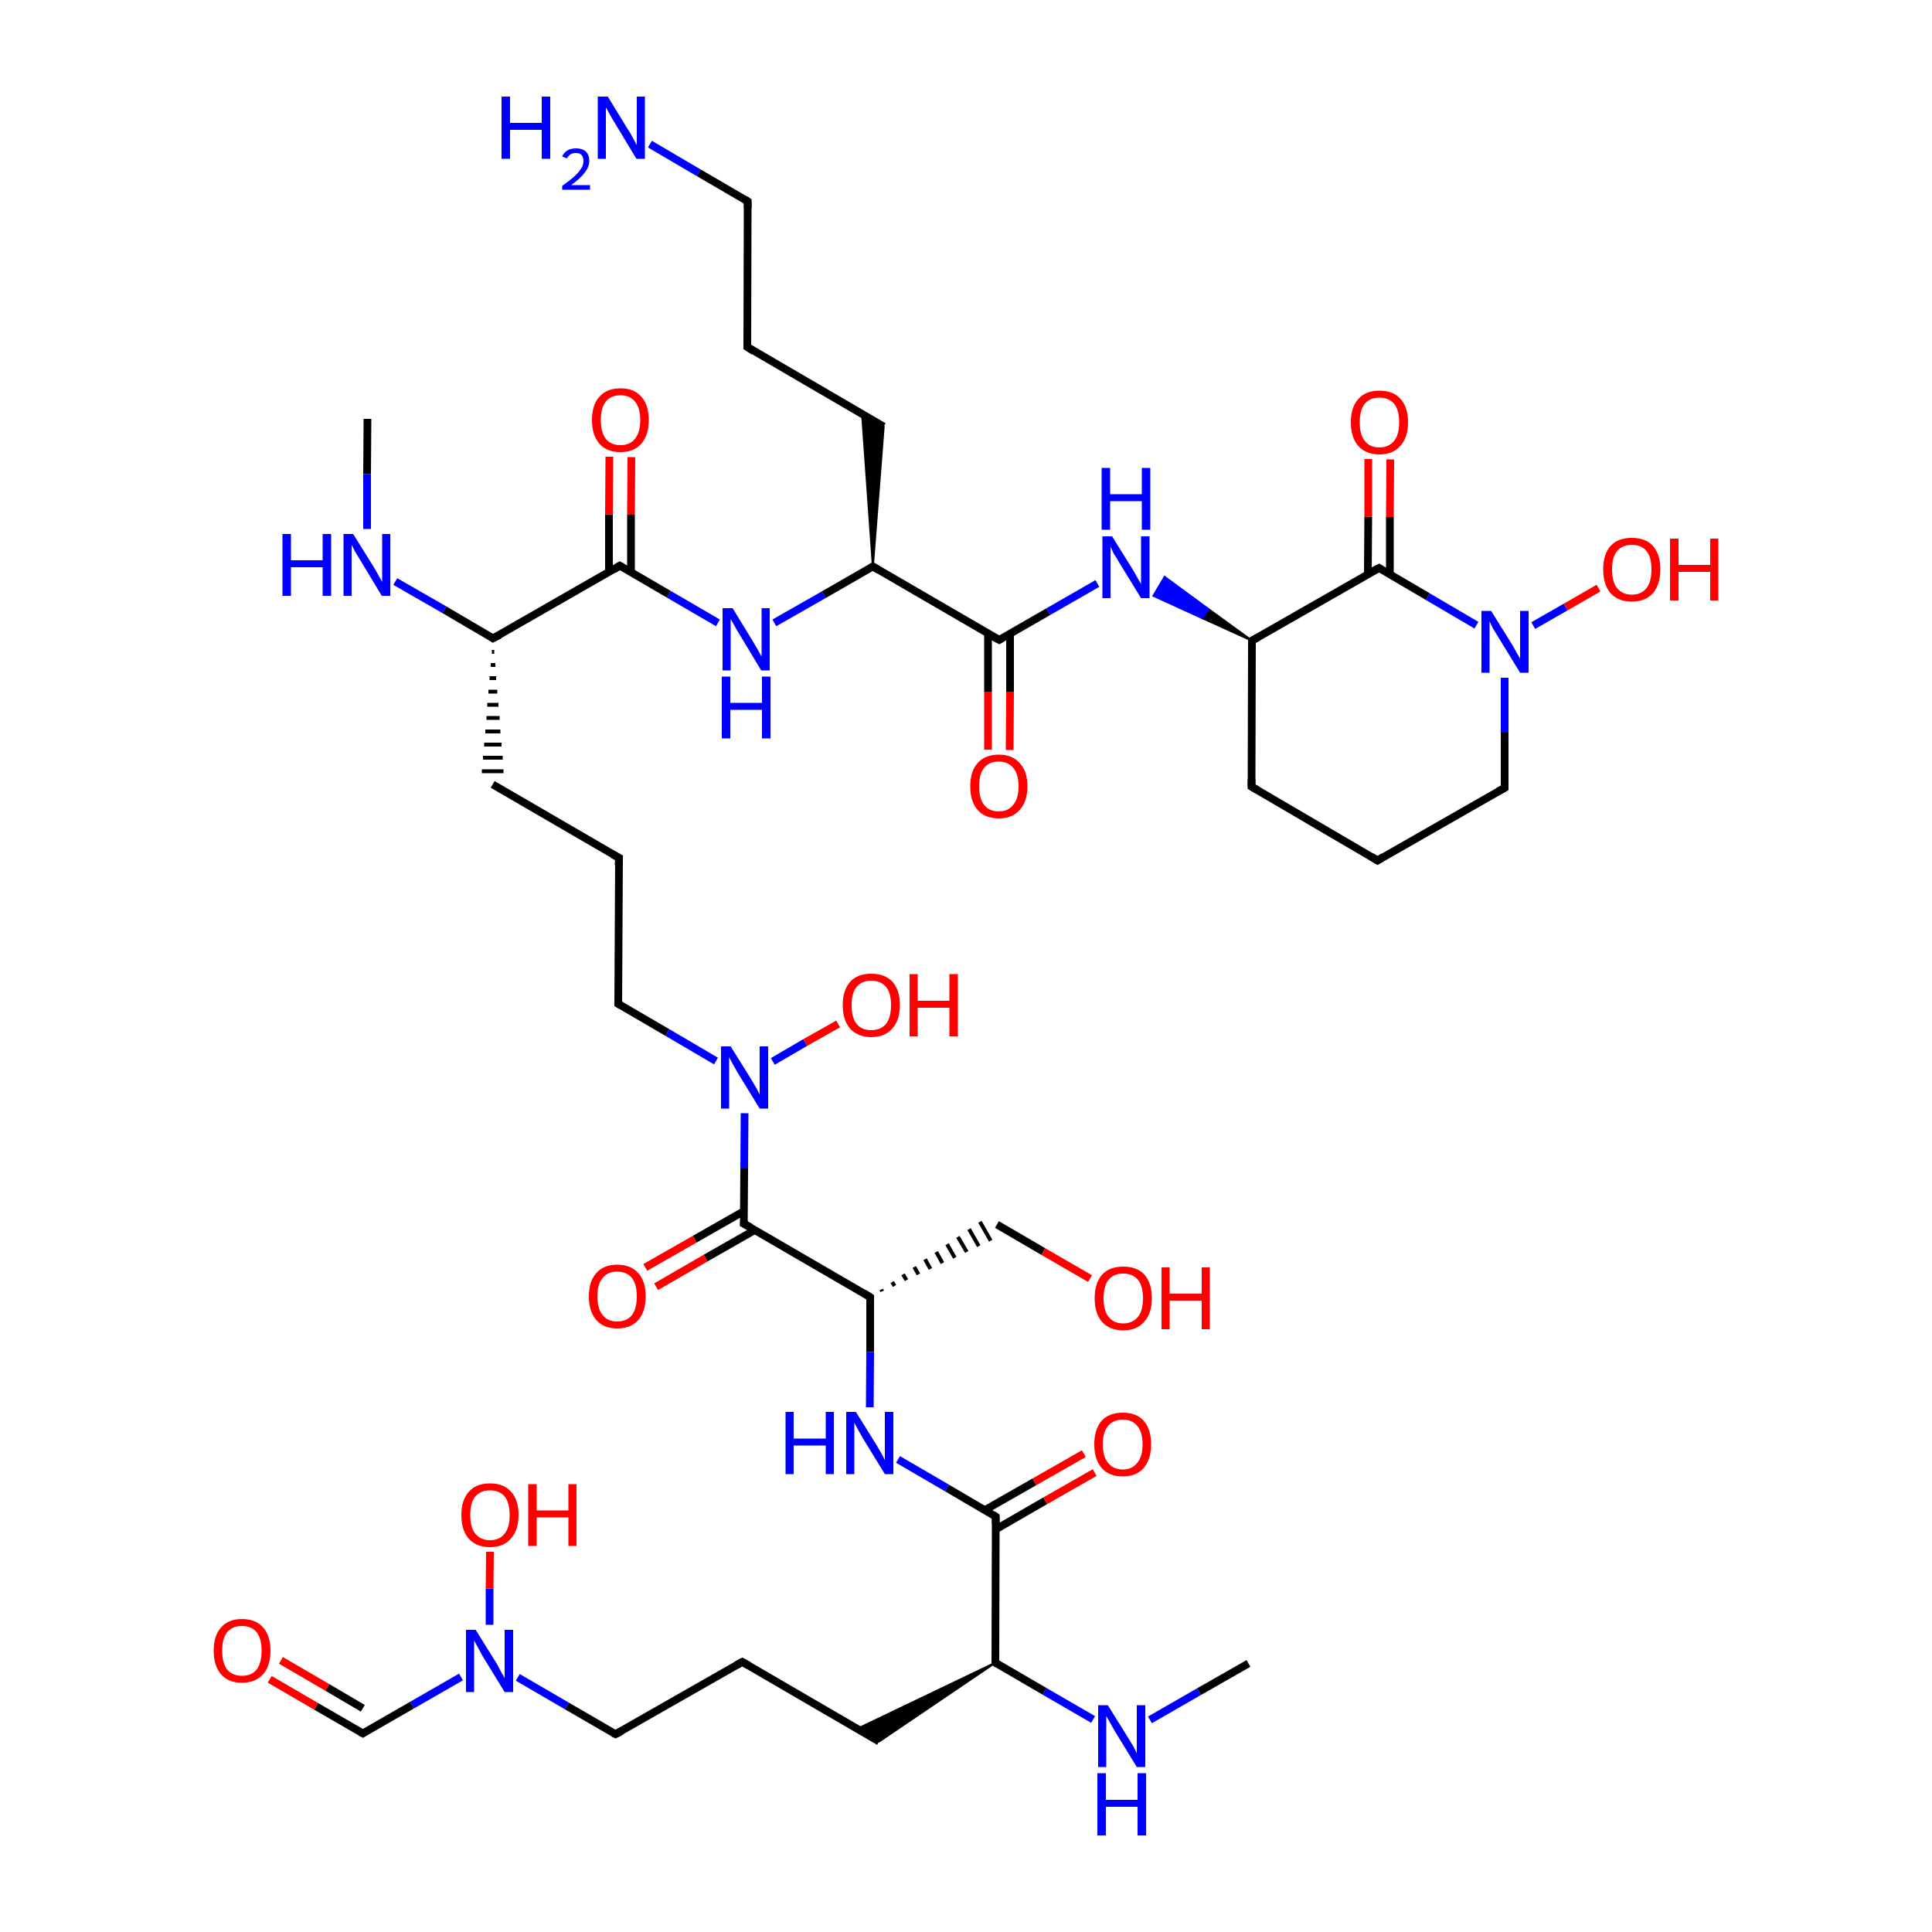 
<svg version='1.1' baseProfile='full'
              xmlns='http://www.w3.org/2000/svg'
                      xmlns:rdkit='http://www.rdkit.org/xml'
                      xmlns:xlink='http://www.w3.org/1999/xlink'
                  xml:space='preserve'
width='500px' height='500px' viewBox='0 0 500 500'>
<!-- END OF HEADER -->
<rect style='opacity:1.0;fill:#FFFFFF;stroke:none' width='500.0' height='500.0' x='0.0' y='0.0'> </rect>
<path class='bond-0 atom-0 atom-1' d='M 323.1,430.5 L 310.3,437.8' style='fill:none;fill-rule:evenodd;stroke:#000000;stroke-width:2.0px;stroke-linecap:butt;stroke-linejoin:miter;stroke-opacity:1' />
<path class='bond-0 atom-0 atom-1' d='M 310.3,437.8 L 297.6,445.1' style='fill:none;fill-rule:evenodd;stroke:#0000FF;stroke-width:2.0px;stroke-linecap:butt;stroke-linejoin:miter;stroke-opacity:1' />
<path class='bond-1 atom-1 atom-2' d='M 282.9,445.0 L 270.3,437.7' style='fill:none;fill-rule:evenodd;stroke:#0000FF;stroke-width:2.0px;stroke-linecap:butt;stroke-linejoin:miter;stroke-opacity:1' />
<path class='bond-1 atom-1 atom-2' d='M 270.3,437.7 L 257.6,430.3' style='fill:none;fill-rule:evenodd;stroke:#000000;stroke-width:2.0px;stroke-linecap:butt;stroke-linejoin:miter;stroke-opacity:1' />
<path class='bond-2 atom-2 atom-3' d='M 257.6,430.3 L 227.5,450.7 L 221.9,447.4 Z' style='fill:#000000;fill-rule:evenodd;fill-opacity:1;stroke:#000000;stroke-width:0.5px;stroke-linecap:butt;stroke-linejoin:miter;stroke-opacity:1;' />
<path class='bond-3 atom-3 atom-4' d='M 227.5,450.7 L 192.1,430.1' style='fill:none;fill-rule:evenodd;stroke:#000000;stroke-width:2.0px;stroke-linecap:butt;stroke-linejoin:miter;stroke-opacity:1' />
<path class='bond-4 atom-4 atom-5' d='M 192.1,430.1 L 159.3,448.8' style='fill:none;fill-rule:evenodd;stroke:#000000;stroke-width:2.0px;stroke-linecap:butt;stroke-linejoin:miter;stroke-opacity:1' />
<path class='bond-5 atom-5 atom-6' d='M 159.3,448.8 L 146.7,441.5' style='fill:none;fill-rule:evenodd;stroke:#000000;stroke-width:2.0px;stroke-linecap:butt;stroke-linejoin:miter;stroke-opacity:1' />
<path class='bond-5 atom-5 atom-6' d='M 146.7,441.5 L 134.0,434.1' style='fill:none;fill-rule:evenodd;stroke:#0000FF;stroke-width:2.0px;stroke-linecap:butt;stroke-linejoin:miter;stroke-opacity:1' />
<path class='bond-6 atom-6 atom-7' d='M 119.3,434.0 L 106.6,441.3' style='fill:none;fill-rule:evenodd;stroke:#0000FF;stroke-width:2.0px;stroke-linecap:butt;stroke-linejoin:miter;stroke-opacity:1' />
<path class='bond-6 atom-6 atom-7' d='M 106.6,441.3 L 93.9,448.6' style='fill:none;fill-rule:evenodd;stroke:#000000;stroke-width:2.0px;stroke-linecap:butt;stroke-linejoin:miter;stroke-opacity:1' />
<path class='bond-7 atom-7 atom-8' d='M 93.9,448.6 L 81.8,441.6' style='fill:none;fill-rule:evenodd;stroke:#000000;stroke-width:2.0px;stroke-linecap:butt;stroke-linejoin:miter;stroke-opacity:1' />
<path class='bond-7 atom-7 atom-8' d='M 81.8,441.6 L 69.8,434.6' style='fill:none;fill-rule:evenodd;stroke:#FF0000;stroke-width:2.0px;stroke-linecap:butt;stroke-linejoin:miter;stroke-opacity:1' />
<path class='bond-7 atom-7 atom-8' d='M 93.9,442.1 L 84.7,436.7' style='fill:none;fill-rule:evenodd;stroke:#000000;stroke-width:2.0px;stroke-linecap:butt;stroke-linejoin:miter;stroke-opacity:1' />
<path class='bond-7 atom-7 atom-8' d='M 84.7,436.7 L 72.7,429.7' style='fill:none;fill-rule:evenodd;stroke:#FF0000;stroke-width:2.0px;stroke-linecap:butt;stroke-linejoin:miter;stroke-opacity:1' />
<path class='bond-8 atom-6 atom-9' d='M 126.7,420.5 L 126.7,411.1' style='fill:none;fill-rule:evenodd;stroke:#0000FF;stroke-width:2.0px;stroke-linecap:butt;stroke-linejoin:miter;stroke-opacity:1' />
<path class='bond-8 atom-6 atom-9' d='M 126.7,411.1 L 126.8,401.6' style='fill:none;fill-rule:evenodd;stroke:#FF0000;stroke-width:2.0px;stroke-linecap:butt;stroke-linejoin:miter;stroke-opacity:1' />
<path class='bond-9 atom-2 atom-10' d='M 257.6,430.3 L 257.7,392.5' style='fill:none;fill-rule:evenodd;stroke:#000000;stroke-width:2.0px;stroke-linecap:butt;stroke-linejoin:miter;stroke-opacity:1' />
<path class='bond-10 atom-10 atom-11' d='M 257.7,395.8 L 270.5,388.4' style='fill:none;fill-rule:evenodd;stroke:#000000;stroke-width:2.0px;stroke-linecap:butt;stroke-linejoin:miter;stroke-opacity:1' />
<path class='bond-10 atom-10 atom-11' d='M 270.5,388.4 L 283.3,381.1' style='fill:none;fill-rule:evenodd;stroke:#FF0000;stroke-width:2.0px;stroke-linecap:butt;stroke-linejoin:miter;stroke-opacity:1' />
<path class='bond-10 atom-10 atom-11' d='M 254.9,390.8 L 267.7,383.5' style='fill:none;fill-rule:evenodd;stroke:#000000;stroke-width:2.0px;stroke-linecap:butt;stroke-linejoin:miter;stroke-opacity:1' />
<path class='bond-10 atom-10 atom-11' d='M 267.7,383.5 L 280.5,376.2' style='fill:none;fill-rule:evenodd;stroke:#FF0000;stroke-width:2.0px;stroke-linecap:butt;stroke-linejoin:miter;stroke-opacity:1' />
<path class='bond-11 atom-10 atom-12' d='M 257.7,392.5 L 245.1,385.1' style='fill:none;fill-rule:evenodd;stroke:#000000;stroke-width:2.0px;stroke-linecap:butt;stroke-linejoin:miter;stroke-opacity:1' />
<path class='bond-11 atom-10 atom-12' d='M 245.1,385.1 L 232.4,377.7' style='fill:none;fill-rule:evenodd;stroke:#0000FF;stroke-width:2.0px;stroke-linecap:butt;stroke-linejoin:miter;stroke-opacity:1' />
<path class='bond-12 atom-12 atom-13' d='M 225.1,364.2 L 225.2,349.9' style='fill:none;fill-rule:evenodd;stroke:#0000FF;stroke-width:2.0px;stroke-linecap:butt;stroke-linejoin:miter;stroke-opacity:1' />
<path class='bond-12 atom-12 atom-13' d='M 225.2,349.9 L 225.2,335.7' style='fill:none;fill-rule:evenodd;stroke:#000000;stroke-width:2.0px;stroke-linecap:butt;stroke-linejoin:miter;stroke-opacity:1' />
<path class='bond-13 atom-13 atom-14' d='M 228.3,334.2 L 228.1,333.7' style='fill:none;fill-rule:evenodd;stroke:#000000;stroke-width:1.0px;stroke-linecap:butt;stroke-linejoin:miter;stroke-opacity:1' />
<path class='bond-13 atom-13 atom-14' d='M 231.5,332.8 L 230.9,331.8' style='fill:none;fill-rule:evenodd;stroke:#000000;stroke-width:1.0px;stroke-linecap:butt;stroke-linejoin:miter;stroke-opacity:1' />
<path class='bond-13 atom-13 atom-14' d='M 234.6,331.3 L 233.7,329.8' style='fill:none;fill-rule:evenodd;stroke:#000000;stroke-width:1.0px;stroke-linecap:butt;stroke-linejoin:miter;stroke-opacity:1' />
<path class='bond-13 atom-13 atom-14' d='M 237.7,329.8 L 236.6,327.9' style='fill:none;fill-rule:evenodd;stroke:#000000;stroke-width:1.0px;stroke-linecap:butt;stroke-linejoin:miter;stroke-opacity:1' />
<path class='bond-13 atom-13 atom-14' d='M 240.8,328.4 L 239.4,325.9' style='fill:none;fill-rule:evenodd;stroke:#000000;stroke-width:1.0px;stroke-linecap:butt;stroke-linejoin:miter;stroke-opacity:1' />
<path class='bond-13 atom-13 atom-14' d='M 243.9,326.9 L 242.3,324.0' style='fill:none;fill-rule:evenodd;stroke:#000000;stroke-width:1.0px;stroke-linecap:butt;stroke-linejoin:miter;stroke-opacity:1' />
<path class='bond-13 atom-13 atom-14' d='M 247.1,325.5 L 245.1,322.0' style='fill:none;fill-rule:evenodd;stroke:#000000;stroke-width:1.0px;stroke-linecap:butt;stroke-linejoin:miter;stroke-opacity:1' />
<path class='bond-13 atom-13 atom-14' d='M 250.2,324.0 L 247.9,320.1' style='fill:none;fill-rule:evenodd;stroke:#000000;stroke-width:1.0px;stroke-linecap:butt;stroke-linejoin:miter;stroke-opacity:1' />
<path class='bond-13 atom-13 atom-14' d='M 253.3,322.5 L 250.8,318.1' style='fill:none;fill-rule:evenodd;stroke:#000000;stroke-width:1.0px;stroke-linecap:butt;stroke-linejoin:miter;stroke-opacity:1' />
<path class='bond-13 atom-13 atom-14' d='M 256.4,321.1 L 253.6,316.2' style='fill:none;fill-rule:evenodd;stroke:#000000;stroke-width:1.0px;stroke-linecap:butt;stroke-linejoin:miter;stroke-opacity:1' />
<path class='bond-14 atom-14 atom-15' d='M 258.0,316.9 L 270.0,323.9' style='fill:none;fill-rule:evenodd;stroke:#000000;stroke-width:2.0px;stroke-linecap:butt;stroke-linejoin:miter;stroke-opacity:1' />
<path class='bond-14 atom-14 atom-15' d='M 270.0,323.9 L 282.1,330.9' style='fill:none;fill-rule:evenodd;stroke:#FF0000;stroke-width:2.0px;stroke-linecap:butt;stroke-linejoin:miter;stroke-opacity:1' />
<path class='bond-15 atom-13 atom-16' d='M 225.2,335.7 L 192.5,316.7' style='fill:none;fill-rule:evenodd;stroke:#000000;stroke-width:2.0px;stroke-linecap:butt;stroke-linejoin:miter;stroke-opacity:1' />
<path class='bond-16 atom-16 atom-17' d='M 192.6,313.4 L 179.8,320.7' style='fill:none;fill-rule:evenodd;stroke:#000000;stroke-width:2.0px;stroke-linecap:butt;stroke-linejoin:miter;stroke-opacity:1' />
<path class='bond-16 atom-16 atom-17' d='M 179.8,320.7 L 167.0,328.0' style='fill:none;fill-rule:evenodd;stroke:#FF0000;stroke-width:2.0px;stroke-linecap:butt;stroke-linejoin:miter;stroke-opacity:1' />
<path class='bond-16 atom-16 atom-17' d='M 195.4,318.3 L 182.6,325.6' style='fill:none;fill-rule:evenodd;stroke:#000000;stroke-width:2.0px;stroke-linecap:butt;stroke-linejoin:miter;stroke-opacity:1' />
<path class='bond-16 atom-16 atom-17' d='M 182.6,325.6 L 169.8,333.0' style='fill:none;fill-rule:evenodd;stroke:#FF0000;stroke-width:2.0px;stroke-linecap:butt;stroke-linejoin:miter;stroke-opacity:1' />
<path class='bond-17 atom-16 atom-18' d='M 192.5,316.7 L 192.6,302.4' style='fill:none;fill-rule:evenodd;stroke:#000000;stroke-width:2.0px;stroke-linecap:butt;stroke-linejoin:miter;stroke-opacity:1' />
<path class='bond-17 atom-16 atom-18' d='M 192.6,302.4 L 192.7,288.1' style='fill:none;fill-rule:evenodd;stroke:#0000FF;stroke-width:2.0px;stroke-linecap:butt;stroke-linejoin:miter;stroke-opacity:1' />
<path class='bond-18 atom-18 atom-19' d='M 185.3,274.6 L 172.7,267.2' style='fill:none;fill-rule:evenodd;stroke:#0000FF;stroke-width:2.0px;stroke-linecap:butt;stroke-linejoin:miter;stroke-opacity:1' />
<path class='bond-18 atom-18 atom-19' d='M 172.7,267.2 L 160.0,259.8' style='fill:none;fill-rule:evenodd;stroke:#000000;stroke-width:2.0px;stroke-linecap:butt;stroke-linejoin:miter;stroke-opacity:1' />
<path class='bond-19 atom-19 atom-20' d='M 160.0,259.8 L 160.2,222.0' style='fill:none;fill-rule:evenodd;stroke:#000000;stroke-width:2.0px;stroke-linecap:butt;stroke-linejoin:miter;stroke-opacity:1' />
<path class='bond-20 atom-20 atom-21' d='M 160.2,222.0 L 127.5,203.0' style='fill:none;fill-rule:evenodd;stroke:#000000;stroke-width:2.0px;stroke-linecap:butt;stroke-linejoin:miter;stroke-opacity:1' />
<path class='bond-21 atom-22 atom-21' d='M 127.3,168.7 L 127.9,168.7' style='fill:none;fill-rule:evenodd;stroke:#000000;stroke-width:1.0px;stroke-linecap:butt;stroke-linejoin:miter;stroke-opacity:1' />
<path class='bond-21 atom-22 atom-21' d='M 127.0,172.1 L 128.2,172.1' style='fill:none;fill-rule:evenodd;stroke:#000000;stroke-width:1.0px;stroke-linecap:butt;stroke-linejoin:miter;stroke-opacity:1' />
<path class='bond-21 atom-22 atom-21' d='M 126.7,175.5 L 128.4,175.5' style='fill:none;fill-rule:evenodd;stroke:#000000;stroke-width:1.0px;stroke-linecap:butt;stroke-linejoin:miter;stroke-opacity:1' />
<path class='bond-21 atom-22 atom-21' d='M 126.4,179.0 L 128.7,179.0' style='fill:none;fill-rule:evenodd;stroke:#000000;stroke-width:1.0px;stroke-linecap:butt;stroke-linejoin:miter;stroke-opacity:1' />
<path class='bond-21 atom-22 atom-21' d='M 126.1,182.4 L 129.0,182.4' style='fill:none;fill-rule:evenodd;stroke:#000000;stroke-width:1.0px;stroke-linecap:butt;stroke-linejoin:miter;stroke-opacity:1' />
<path class='bond-21 atom-22 atom-21' d='M 125.9,185.8 L 129.3,185.8' style='fill:none;fill-rule:evenodd;stroke:#000000;stroke-width:1.0px;stroke-linecap:butt;stroke-linejoin:miter;stroke-opacity:1' />
<path class='bond-21 atom-22 atom-21' d='M 125.6,189.3 L 129.5,189.3' style='fill:none;fill-rule:evenodd;stroke:#000000;stroke-width:1.0px;stroke-linecap:butt;stroke-linejoin:miter;stroke-opacity:1' />
<path class='bond-21 atom-22 atom-21' d='M 125.3,192.7 L 129.8,192.7' style='fill:none;fill-rule:evenodd;stroke:#000000;stroke-width:1.0px;stroke-linecap:butt;stroke-linejoin:miter;stroke-opacity:1' />
<path class='bond-21 atom-22 atom-21' d='M 125.0,196.1 L 130.1,196.1' style='fill:none;fill-rule:evenodd;stroke:#000000;stroke-width:1.0px;stroke-linecap:butt;stroke-linejoin:miter;stroke-opacity:1' />
<path class='bond-21 atom-22 atom-21' d='M 124.7,199.6 L 130.3,199.6' style='fill:none;fill-rule:evenodd;stroke:#000000;stroke-width:1.0px;stroke-linecap:butt;stroke-linejoin:miter;stroke-opacity:1' />
<path class='bond-22 atom-22 atom-23' d='M 127.6,165.2 L 160.4,146.4' style='fill:none;fill-rule:evenodd;stroke:#000000;stroke-width:2.0px;stroke-linecap:butt;stroke-linejoin:miter;stroke-opacity:1' />
<path class='bond-23 atom-23 atom-24' d='M 163.3,148.1 L 163.3,133.2' style='fill:none;fill-rule:evenodd;stroke:#000000;stroke-width:2.0px;stroke-linecap:butt;stroke-linejoin:miter;stroke-opacity:1' />
<path class='bond-23 atom-23 atom-24' d='M 163.3,133.2 L 163.4,118.3' style='fill:none;fill-rule:evenodd;stroke:#FF0000;stroke-width:2.0px;stroke-linecap:butt;stroke-linejoin:miter;stroke-opacity:1' />
<path class='bond-23 atom-23 atom-24' d='M 157.6,148.1 L 157.6,133.1' style='fill:none;fill-rule:evenodd;stroke:#000000;stroke-width:2.0px;stroke-linecap:butt;stroke-linejoin:miter;stroke-opacity:1' />
<path class='bond-23 atom-23 atom-24' d='M 157.6,133.1 L 157.7,118.2' style='fill:none;fill-rule:evenodd;stroke:#FF0000;stroke-width:2.0px;stroke-linecap:butt;stroke-linejoin:miter;stroke-opacity:1' />
<path class='bond-24 atom-23 atom-25' d='M 160.4,146.4 L 173.1,153.8' style='fill:none;fill-rule:evenodd;stroke:#000000;stroke-width:2.0px;stroke-linecap:butt;stroke-linejoin:miter;stroke-opacity:1' />
<path class='bond-24 atom-23 atom-25' d='M 173.1,153.8 L 185.8,161.2' style='fill:none;fill-rule:evenodd;stroke:#0000FF;stroke-width:2.0px;stroke-linecap:butt;stroke-linejoin:miter;stroke-opacity:1' />
<path class='bond-25 atom-25 atom-26' d='M 200.4,161.2 L 213.2,153.9' style='fill:none;fill-rule:evenodd;stroke:#0000FF;stroke-width:2.0px;stroke-linecap:butt;stroke-linejoin:miter;stroke-opacity:1' />
<path class='bond-25 atom-25 atom-26' d='M 213.2,153.9 L 225.9,146.6' style='fill:none;fill-rule:evenodd;stroke:#000000;stroke-width:2.0px;stroke-linecap:butt;stroke-linejoin:miter;stroke-opacity:1' />
<path class='bond-26 atom-26 atom-27' d='M 225.9,146.6 L 223.1,107.1 L 228.7,110.4 Z' style='fill:#000000;fill-rule:evenodd;fill-opacity:1;stroke:#000000;stroke-width:0.5px;stroke-linecap:butt;stroke-linejoin:miter;stroke-opacity:1;' />
<path class='bond-27 atom-27 atom-28' d='M 228.7,110.4 L 193.4,89.8' style='fill:none;fill-rule:evenodd;stroke:#000000;stroke-width:2.0px;stroke-linecap:butt;stroke-linejoin:miter;stroke-opacity:1' />
<path class='bond-28 atom-28 atom-29' d='M 193.4,89.8 L 193.5,52.1' style='fill:none;fill-rule:evenodd;stroke:#000000;stroke-width:2.0px;stroke-linecap:butt;stroke-linejoin:miter;stroke-opacity:1' />
<path class='bond-29 atom-29 atom-30' d='M 193.5,52.1 L 180.8,44.7' style='fill:none;fill-rule:evenodd;stroke:#000000;stroke-width:2.0px;stroke-linecap:butt;stroke-linejoin:miter;stroke-opacity:1' />
<path class='bond-29 atom-29 atom-30' d='M 180.8,44.7 L 168.2,37.3' style='fill:none;fill-rule:evenodd;stroke:#0000FF;stroke-width:2.0px;stroke-linecap:butt;stroke-linejoin:miter;stroke-opacity:1' />
<path class='bond-30 atom-26 atom-31' d='M 225.9,146.6 L 258.6,165.6' style='fill:none;fill-rule:evenodd;stroke:#000000;stroke-width:2.0px;stroke-linecap:butt;stroke-linejoin:miter;stroke-opacity:1' />
<path class='bond-31 atom-31 atom-32' d='M 255.7,164.0 L 255.7,179.0' style='fill:none;fill-rule:evenodd;stroke:#000000;stroke-width:2.0px;stroke-linecap:butt;stroke-linejoin:miter;stroke-opacity:1' />
<path class='bond-31 atom-31 atom-32' d='M 255.7,179.0 L 255.7,194.0' style='fill:none;fill-rule:evenodd;stroke:#FF0000;stroke-width:2.0px;stroke-linecap:butt;stroke-linejoin:miter;stroke-opacity:1' />
<path class='bond-31 atom-31 atom-32' d='M 261.4,164.0 L 261.4,179.0' style='fill:none;fill-rule:evenodd;stroke:#000000;stroke-width:2.0px;stroke-linecap:butt;stroke-linejoin:miter;stroke-opacity:1' />
<path class='bond-31 atom-31 atom-32' d='M 261.4,179.0 L 261.3,194.1' style='fill:none;fill-rule:evenodd;stroke:#FF0000;stroke-width:2.0px;stroke-linecap:butt;stroke-linejoin:miter;stroke-opacity:1' />
<path class='bond-32 atom-31 atom-33' d='M 258.6,165.6 L 271.3,158.3' style='fill:none;fill-rule:evenodd;stroke:#000000;stroke-width:2.0px;stroke-linecap:butt;stroke-linejoin:miter;stroke-opacity:1' />
<path class='bond-32 atom-31 atom-33' d='M 271.3,158.3 L 284.0,151.0' style='fill:none;fill-rule:evenodd;stroke:#0000FF;stroke-width:2.0px;stroke-linecap:butt;stroke-linejoin:miter;stroke-opacity:1' />
<path class='bond-33 atom-34 atom-33' d='M 324.0,165.8 L 311.2,160.0 L 312.7,157.6 Z' style='fill:#000000;fill-rule:evenodd;fill-opacity:1;stroke:#000000;stroke-width:0.5px;stroke-linecap:butt;stroke-linejoin:miter;stroke-opacity:1;' />
<path class='bond-33 atom-34 atom-33' d='M 311.2,160.0 L 301.4,149.3 L 298.5,154.2 Z' style='fill:#0000FF;fill-rule:evenodd;fill-opacity:1;stroke:#0000FF;stroke-width:0.5px;stroke-linecap:butt;stroke-linejoin:miter;stroke-opacity:1;' />
<path class='bond-33 atom-34 atom-33' d='M 311.2,160.0 L 312.7,157.6 L 301.4,149.3 Z' style='fill:#0000FF;fill-rule:evenodd;fill-opacity:1;stroke:#0000FF;stroke-width:0.5px;stroke-linecap:butt;stroke-linejoin:miter;stroke-opacity:1;' />
<path class='bond-34 atom-34 atom-35' d='M 324.0,165.8 L 323.9,203.6' style='fill:none;fill-rule:evenodd;stroke:#000000;stroke-width:2.0px;stroke-linecap:butt;stroke-linejoin:miter;stroke-opacity:1' />
<path class='bond-35 atom-35 atom-36' d='M 323.9,203.6 L 356.5,222.7' style='fill:none;fill-rule:evenodd;stroke:#000000;stroke-width:2.0px;stroke-linecap:butt;stroke-linejoin:miter;stroke-opacity:1' />
<path class='bond-36 atom-36 atom-37' d='M 356.5,222.7 L 389.4,203.9' style='fill:none;fill-rule:evenodd;stroke:#000000;stroke-width:2.0px;stroke-linecap:butt;stroke-linejoin:miter;stroke-opacity:1' />
<path class='bond-37 atom-37 atom-38' d='M 389.4,203.9 L 389.4,189.6' style='fill:none;fill-rule:evenodd;stroke:#000000;stroke-width:2.0px;stroke-linecap:butt;stroke-linejoin:miter;stroke-opacity:1' />
<path class='bond-37 atom-37 atom-38' d='M 389.4,189.6 L 389.4,175.4' style='fill:none;fill-rule:evenodd;stroke:#0000FF;stroke-width:2.0px;stroke-linecap:butt;stroke-linejoin:miter;stroke-opacity:1' />
<path class='bond-38 atom-38 atom-39' d='M 382.1,161.8 L 369.5,154.4' style='fill:none;fill-rule:evenodd;stroke:#0000FF;stroke-width:2.0px;stroke-linecap:butt;stroke-linejoin:miter;stroke-opacity:1' />
<path class='bond-38 atom-38 atom-39' d='M 369.5,154.4 L 356.9,147.0' style='fill:none;fill-rule:evenodd;stroke:#000000;stroke-width:2.0px;stroke-linecap:butt;stroke-linejoin:miter;stroke-opacity:1' />
<path class='bond-39 atom-39 atom-40' d='M 359.7,148.7 L 359.7,133.8' style='fill:none;fill-rule:evenodd;stroke:#000000;stroke-width:2.0px;stroke-linecap:butt;stroke-linejoin:miter;stroke-opacity:1' />
<path class='bond-39 atom-39 atom-40' d='M 359.7,133.8 L 359.8,118.9' style='fill:none;fill-rule:evenodd;stroke:#FF0000;stroke-width:2.0px;stroke-linecap:butt;stroke-linejoin:miter;stroke-opacity:1' />
<path class='bond-39 atom-39 atom-40' d='M 354.0,148.6 L 354.1,133.7' style='fill:none;fill-rule:evenodd;stroke:#000000;stroke-width:2.0px;stroke-linecap:butt;stroke-linejoin:miter;stroke-opacity:1' />
<path class='bond-39 atom-39 atom-40' d='M 354.1,133.7 L 354.1,118.8' style='fill:none;fill-rule:evenodd;stroke:#FF0000;stroke-width:2.0px;stroke-linecap:butt;stroke-linejoin:miter;stroke-opacity:1' />
<path class='bond-40 atom-38 atom-41' d='M 396.8,161.9 L 405.2,157.1' style='fill:none;fill-rule:evenodd;stroke:#0000FF;stroke-width:2.0px;stroke-linecap:butt;stroke-linejoin:miter;stroke-opacity:1' />
<path class='bond-40 atom-38 atom-41' d='M 405.2,157.1 L 413.7,152.2' style='fill:none;fill-rule:evenodd;stroke:#FF0000;stroke-width:2.0px;stroke-linecap:butt;stroke-linejoin:miter;stroke-opacity:1' />
<path class='bond-41 atom-22 atom-42' d='M 127.6,165.2 L 115.0,157.8' style='fill:none;fill-rule:evenodd;stroke:#000000;stroke-width:2.0px;stroke-linecap:butt;stroke-linejoin:miter;stroke-opacity:1' />
<path class='bond-41 atom-22 atom-42' d='M 115.0,157.8 L 102.3,150.5' style='fill:none;fill-rule:evenodd;stroke:#0000FF;stroke-width:2.0px;stroke-linecap:butt;stroke-linejoin:miter;stroke-opacity:1' />
<path class='bond-42 atom-42 atom-43' d='M 95.0,136.9 L 95.0,122.7' style='fill:none;fill-rule:evenodd;stroke:#0000FF;stroke-width:2.0px;stroke-linecap:butt;stroke-linejoin:miter;stroke-opacity:1' />
<path class='bond-42 atom-42 atom-43' d='M 95.0,122.7 L 95.1,108.4' style='fill:none;fill-rule:evenodd;stroke:#000000;stroke-width:2.0px;stroke-linecap:butt;stroke-linejoin:miter;stroke-opacity:1' />
<path class='bond-43 atom-18 atom-44' d='M 200.0,274.7 L 208.4,269.8' style='fill:none;fill-rule:evenodd;stroke:#0000FF;stroke-width:2.0px;stroke-linecap:butt;stroke-linejoin:miter;stroke-opacity:1' />
<path class='bond-43 atom-18 atom-44' d='M 208.4,269.8 L 216.9,265.0' style='fill:none;fill-rule:evenodd;stroke:#FF0000;stroke-width:2.0px;stroke-linecap:butt;stroke-linejoin:miter;stroke-opacity:1' />
<path class='bond-44 atom-39 atom-34' d='M 356.9,147.0 L 324.0,165.8' style='fill:none;fill-rule:evenodd;stroke:#000000;stroke-width:2.0px;stroke-linecap:butt;stroke-linejoin:miter;stroke-opacity:1' />
<path d='M 258.2,430.7 L 257.6,430.3 L 257.6,428.4' style='fill:none;stroke:#000000;stroke-width:2.0px;stroke-linecap:butt;stroke-linejoin:miter;stroke-opacity:1;' />
<path d='M 193.9,431.1 L 192.1,430.1 L 190.5,431.0' style='fill:none;stroke:#000000;stroke-width:2.0px;stroke-linecap:butt;stroke-linejoin:miter;stroke-opacity:1;' />
<path d='M 161.0,447.9 L 159.3,448.8 L 158.7,448.5' style='fill:none;stroke:#000000;stroke-width:2.0px;stroke-linecap:butt;stroke-linejoin:miter;stroke-opacity:1;' />
<path d='M 94.5,448.2 L 93.9,448.6 L 93.3,448.3' style='fill:none;stroke:#000000;stroke-width:2.0px;stroke-linecap:butt;stroke-linejoin:miter;stroke-opacity:1;' />
<path d='M 257.7,394.4 L 257.7,392.5 L 257.1,392.1' style='fill:none;stroke:#000000;stroke-width:2.0px;stroke-linecap:butt;stroke-linejoin:miter;stroke-opacity:1;' />
<path d='M 225.2,336.4 L 225.2,335.7 L 223.6,334.7' style='fill:none;stroke:#000000;stroke-width:2.0px;stroke-linecap:butt;stroke-linejoin:miter;stroke-opacity:1;' />
<path d='M 194.2,317.6 L 192.5,316.7 L 192.6,315.9' style='fill:none;stroke:#000000;stroke-width:2.0px;stroke-linecap:butt;stroke-linejoin:miter;stroke-opacity:1;' />
<path d='M 160.7,260.2 L 160.0,259.8 L 160.0,258.0' style='fill:none;stroke:#000000;stroke-width:2.0px;stroke-linecap:butt;stroke-linejoin:miter;stroke-opacity:1;' />
<path d='M 160.1,223.9 L 160.2,222.0 L 158.5,221.1' style='fill:none;stroke:#000000;stroke-width:2.0px;stroke-linecap:butt;stroke-linejoin:miter;stroke-opacity:1;' />
<path d='M 129.3,164.3 L 127.6,165.2 L 127.0,164.8' style='fill:none;stroke:#000000;stroke-width:2.0px;stroke-linecap:butt;stroke-linejoin:miter;stroke-opacity:1;' />
<path d='M 158.8,147.4 L 160.4,146.4 L 161.1,146.8' style='fill:none;stroke:#000000;stroke-width:2.0px;stroke-linecap:butt;stroke-linejoin:miter;stroke-opacity:1;' />
<path d='M 225.3,147.0 L 225.9,146.6 L 227.5,147.6' style='fill:none;stroke:#000000;stroke-width:2.0px;stroke-linecap:butt;stroke-linejoin:miter;stroke-opacity:1;' />
<path d='M 195.1,90.9 L 193.4,89.8 L 193.4,88.0' style='fill:none;stroke:#000000;stroke-width:2.0px;stroke-linecap:butt;stroke-linejoin:miter;stroke-opacity:1;' />
<path d='M 193.5,53.9 L 193.5,52.1 L 192.9,51.7' style='fill:none;stroke:#000000;stroke-width:2.0px;stroke-linecap:butt;stroke-linejoin:miter;stroke-opacity:1;' />
<path d='M 256.9,164.7 L 258.6,165.6 L 259.2,165.2' style='fill:none;stroke:#000000;stroke-width:2.0px;stroke-linecap:butt;stroke-linejoin:miter;stroke-opacity:1;' />
<path d='M 324.0,167.7 L 324.0,165.8 L 325.6,164.9' style='fill:none;stroke:#000000;stroke-width:2.0px;stroke-linecap:butt;stroke-linejoin:miter;stroke-opacity:1;' />
<path d='M 323.9,201.7 L 323.9,203.6 L 325.5,204.5' style='fill:none;stroke:#000000;stroke-width:2.0px;stroke-linecap:butt;stroke-linejoin:miter;stroke-opacity:1;' />
<path d='M 354.9,221.7 L 356.5,222.7 L 358.1,221.7' style='fill:none;stroke:#000000;stroke-width:2.0px;stroke-linecap:butt;stroke-linejoin:miter;stroke-opacity:1;' />
<path d='M 387.7,204.8 L 389.4,203.9 L 389.4,203.1' style='fill:none;stroke:#000000;stroke-width:2.0px;stroke-linecap:butt;stroke-linejoin:miter;stroke-opacity:1;' />
<path d='M 357.5,147.4 L 356.9,147.0 L 355.2,147.9' style='fill:none;stroke:#000000;stroke-width:2.0px;stroke-linecap:butt;stroke-linejoin:miter;stroke-opacity:1;' />
<path class='atom-1' d='M 286.7 441.3
L 292.0 449.8
Q 292.5 450.6, 293.4 452.1
Q 294.2 453.7, 294.2 453.8
L 294.2 441.3
L 296.4 441.3
L 296.4 457.3
L 294.2 457.3
L 288.5 448.0
Q 287.9 446.9, 287.2 445.7
Q 286.5 444.5, 286.3 444.1
L 286.3 457.3
L 284.2 457.3
L 284.2 441.3
L 286.7 441.3
' fill='#0000FF'/>
<path class='atom-1' d='M 284.0 458.9
L 286.2 458.9
L 286.2 465.8
L 294.4 465.8
L 294.4 458.9
L 296.6 458.9
L 296.6 475.0
L 294.4 475.0
L 294.4 467.6
L 286.2 467.6
L 286.2 475.0
L 284.0 475.0
L 284.0 458.9
' fill='#0000FF'/>
<path class='atom-6' d='M 123.1 421.8
L 128.4 430.3
Q 128.9 431.1, 129.7 432.7
Q 130.6 434.2, 130.6 434.3
L 130.6 421.8
L 132.8 421.8
L 132.8 437.9
L 130.6 437.9
L 124.9 428.6
Q 124.3 427.5, 123.6 426.2
Q 122.9 425.0, 122.7 424.6
L 122.7 437.9
L 120.6 437.9
L 120.6 421.8
L 123.1 421.8
' fill='#0000FF'/>
<path class='atom-8' d='M 55.3 427.2
Q 55.3 423.3, 57.2 421.2
Q 59.1 419.0, 62.6 419.0
Q 66.2 419.0, 68.1 421.2
Q 70.0 423.3, 70.0 427.2
Q 70.0 431.1, 68.1 433.3
Q 66.1 435.5, 62.6 435.5
Q 59.1 435.5, 57.2 433.3
Q 55.3 431.1, 55.3 427.2
M 62.6 433.7
Q 65.1 433.7, 66.4 432.1
Q 67.7 430.4, 67.7 427.2
Q 67.7 424.0, 66.4 422.4
Q 65.1 420.8, 62.6 420.8
Q 60.2 420.8, 58.8 422.4
Q 57.5 424.0, 57.5 427.2
Q 57.5 430.4, 58.8 432.1
Q 60.2 433.7, 62.6 433.7
' fill='#FF0000'/>
<path class='atom-9' d='M 119.4 392.1
Q 119.4 388.2, 121.3 386.1
Q 123.2 383.9, 126.8 383.9
Q 130.4 383.9, 132.3 386.1
Q 134.2 388.2, 134.2 392.1
Q 134.2 396.0, 132.2 398.2
Q 130.3 400.4, 126.8 400.4
Q 123.3 400.4, 121.3 398.2
Q 119.4 396.0, 119.4 392.1
M 126.8 398.6
Q 129.3 398.6, 130.6 396.9
Q 131.9 395.3, 131.9 392.1
Q 131.9 388.9, 130.6 387.3
Q 129.3 385.7, 126.8 385.7
Q 124.4 385.7, 123.0 387.3
Q 121.7 388.9, 121.7 392.1
Q 121.7 395.3, 123.0 396.9
Q 124.4 398.6, 126.8 398.6
' fill='#FF0000'/>
<path class='atom-9' d='M 136.7 384.1
L 138.9 384.1
L 138.9 390.9
L 147.1 390.9
L 147.1 384.1
L 149.2 384.1
L 149.2 400.1
L 147.1 400.1
L 147.1 392.7
L 138.9 392.7
L 138.9 400.1
L 136.7 400.1
L 136.7 384.1
' fill='#FF0000'/>
<path class='atom-11' d='M 283.2 373.8
Q 283.2 369.9, 285.1 367.7
Q 287.0 365.6, 290.6 365.6
Q 294.1 365.6, 296.0 367.7
Q 297.9 369.9, 297.9 373.8
Q 297.9 377.7, 296.0 379.9
Q 294.1 382.1, 290.6 382.1
Q 287.0 382.1, 285.1 379.9
Q 283.2 377.7, 283.2 373.8
M 290.6 380.3
Q 293.0 380.3, 294.3 378.6
Q 295.7 377.0, 295.7 373.8
Q 295.7 370.6, 294.3 369.0
Q 293.0 367.4, 290.6 367.4
Q 288.1 367.4, 286.8 369.0
Q 285.4 370.6, 285.4 373.8
Q 285.4 377.0, 286.8 378.6
Q 288.1 380.3, 290.6 380.3
' fill='#FF0000'/>
<path class='atom-12' d='M 203.3 365.4
L 205.4 365.4
L 205.4 372.3
L 213.7 372.3
L 213.7 365.4
L 215.8 365.4
L 215.8 381.5
L 213.7 381.5
L 213.7 374.1
L 205.4 374.1
L 205.4 381.5
L 203.3 381.5
L 203.3 365.4
' fill='#0000FF'/>
<path class='atom-12' d='M 221.5 365.4
L 226.8 373.9
Q 227.3 374.8, 228.2 376.3
Q 229.0 377.8, 229.0 377.9
L 229.0 365.4
L 231.2 365.4
L 231.2 381.5
L 229.0 381.5
L 223.3 372.2
Q 222.7 371.1, 222.0 369.9
Q 221.3 368.6, 221.1 368.2
L 221.1 381.5
L 219.0 381.5
L 219.0 365.4
L 221.5 365.4
' fill='#0000FF'/>
<path class='atom-15' d='M 283.3 336.0
Q 283.3 332.1, 285.2 329.9
Q 287.1 327.8, 290.7 327.8
Q 294.3 327.8, 296.2 329.9
Q 298.1 332.1, 298.1 336.0
Q 298.1 339.9, 296.1 342.1
Q 294.2 344.3, 290.7 344.3
Q 287.2 344.3, 285.2 342.1
Q 283.3 339.9, 283.3 336.0
M 290.7 342.5
Q 293.1 342.5, 294.5 340.8
Q 295.8 339.2, 295.8 336.0
Q 295.8 332.8, 294.5 331.2
Q 293.1 329.6, 290.7 329.6
Q 288.2 329.6, 286.9 331.2
Q 285.6 332.8, 285.6 336.0
Q 285.6 339.2, 286.9 340.8
Q 288.2 342.5, 290.7 342.5
' fill='#FF0000'/>
<path class='atom-15' d='M 300.6 328.0
L 302.7 328.0
L 302.7 334.8
L 311.0 334.8
L 311.0 328.0
L 313.1 328.0
L 313.1 344.0
L 311.0 344.0
L 311.0 336.6
L 302.7 336.6
L 302.7 344.0
L 300.6 344.0
L 300.6 328.0
' fill='#FF0000'/>
<path class='atom-17' d='M 152.4 335.5
Q 152.4 331.6, 154.3 329.5
Q 156.2 327.3, 159.7 327.3
Q 163.3 327.3, 165.2 329.5
Q 167.1 331.6, 167.1 335.5
Q 167.1 339.4, 165.2 341.6
Q 163.3 343.8, 159.7 343.8
Q 156.2 343.8, 154.3 341.6
Q 152.4 339.4, 152.4 335.5
M 159.7 342.0
Q 162.2 342.0, 163.5 340.4
Q 164.8 338.7, 164.8 335.5
Q 164.8 332.3, 163.5 330.7
Q 162.2 329.1, 159.7 329.1
Q 157.3 329.1, 156.0 330.7
Q 154.6 332.3, 154.6 335.5
Q 154.6 338.7, 156.0 340.4
Q 157.3 342.0, 159.7 342.0
' fill='#FF0000'/>
<path class='atom-18' d='M 189.1 270.8
L 194.4 279.3
Q 194.9 280.2, 195.8 281.7
Q 196.6 283.2, 196.6 283.3
L 196.6 270.8
L 198.8 270.8
L 198.8 286.9
L 196.6 286.9
L 190.9 277.6
Q 190.3 276.5, 189.6 275.3
Q 188.9 274.0, 188.7 273.6
L 188.7 286.9
L 186.6 286.9
L 186.6 270.8
L 189.1 270.8
' fill='#0000FF'/>
<path class='atom-24' d='M 153.2 108.7
Q 153.2 104.8, 155.1 102.7
Q 157.0 100.5, 160.6 100.5
Q 164.1 100.5, 166.0 102.7
Q 167.9 104.8, 167.9 108.7
Q 167.9 112.6, 166.0 114.8
Q 164.1 117.0, 160.6 117.0
Q 157.0 117.0, 155.1 114.8
Q 153.2 112.6, 153.2 108.7
M 160.6 115.2
Q 163.0 115.2, 164.3 113.6
Q 165.7 111.9, 165.7 108.7
Q 165.7 105.5, 164.3 103.9
Q 163.0 102.3, 160.6 102.3
Q 158.1 102.3, 156.8 103.9
Q 155.5 105.5, 155.5 108.7
Q 155.5 111.9, 156.8 113.6
Q 158.1 115.2, 160.6 115.2
' fill='#FF0000'/>
<path class='atom-25' d='M 189.6 157.4
L 194.8 165.9
Q 195.3 166.8, 196.2 168.3
Q 197.0 169.8, 197.1 169.9
L 197.1 157.4
L 199.2 157.4
L 199.2 173.5
L 197.0 173.5
L 191.4 164.2
Q 190.7 163.1, 190.0 161.8
Q 189.3 160.6, 189.1 160.2
L 189.1 173.5
L 187.0 173.5
L 187.0 157.4
L 189.6 157.4
' fill='#0000FF'/>
<path class='atom-25' d='M 186.8 175.1
L 189.0 175.1
L 189.0 181.9
L 197.2 181.9
L 197.2 175.1
L 199.4 175.1
L 199.4 191.1
L 197.2 191.1
L 197.2 183.7
L 189.0 183.7
L 189.0 191.1
L 186.8 191.1
L 186.8 175.1
' fill='#0000FF'/>
<path class='atom-30' d='M 129.8 25.0
L 132.0 25.0
L 132.0 31.8
L 140.2 31.8
L 140.2 25.0
L 142.4 25.0
L 142.4 41.1
L 140.2 41.1
L 140.2 33.6
L 132.0 33.6
L 132.0 41.1
L 129.8 41.1
L 129.8 25.0
' fill='#0000FF'/>
<path class='atom-30' d='M 145.5 40.5
Q 145.9 39.5, 146.9 38.9
Q 147.8 38.4, 149.1 38.4
Q 150.7 38.4, 151.6 39.2
Q 152.5 40.1, 152.5 41.6
Q 152.5 43.2, 151.3 44.7
Q 150.2 46.2, 147.8 47.9
L 152.7 47.9
L 152.7 49.1
L 145.5 49.1
L 145.5 48.1
Q 147.5 46.7, 148.7 45.6
Q 149.8 44.6, 150.4 43.6
Q 151.0 42.7, 151.0 41.7
Q 151.0 40.7, 150.5 40.1
Q 150.0 39.6, 149.1 39.6
Q 148.2 39.6, 147.7 39.9
Q 147.1 40.3, 146.7 41.0
L 145.5 40.5
' fill='#0000FF'/>
<path class='atom-30' d='M 157.3 25.0
L 162.5 33.5
Q 163.1 34.3, 163.9 35.9
Q 164.7 37.4, 164.8 37.5
L 164.8 25.0
L 166.9 25.0
L 166.9 41.1
L 164.7 41.1
L 159.1 31.8
Q 158.4 30.7, 157.7 29.4
Q 157.0 28.2, 156.8 27.8
L 156.8 41.1
L 154.7 41.1
L 154.7 25.0
L 157.3 25.0
' fill='#0000FF'/>
<path class='atom-32' d='M 251.1 203.5
Q 251.1 199.6, 253.0 197.5
Q 254.9 195.3, 258.5 195.3
Q 262.0 195.3, 263.9 197.5
Q 265.9 199.6, 265.9 203.5
Q 265.9 207.4, 263.9 209.6
Q 262.0 211.8, 258.5 211.8
Q 254.9 211.8, 253.0 209.6
Q 251.1 207.4, 251.1 203.5
M 258.5 210.0
Q 260.9 210.0, 262.2 208.3
Q 263.6 206.7, 263.6 203.5
Q 263.6 200.3, 262.2 198.7
Q 260.9 197.1, 258.5 197.1
Q 256.0 197.1, 254.7 198.7
Q 253.4 200.3, 253.4 203.5
Q 253.4 206.7, 254.7 208.3
Q 256.0 210.0, 258.5 210.0
' fill='#FF0000'/>
<path class='atom-33' d='M 287.8 138.8
L 293.1 147.3
Q 293.6 148.1, 294.4 149.6
Q 295.3 151.1, 295.3 151.2
L 295.3 138.8
L 297.5 138.8
L 297.5 154.8
L 295.3 154.8
L 289.6 145.5
Q 289.0 144.4, 288.2 143.2
Q 287.6 141.9, 287.4 141.5
L 287.4 154.8
L 285.3 154.8
L 285.3 138.8
L 287.8 138.8
' fill='#0000FF'/>
<path class='atom-33' d='M 285.1 121.1
L 287.3 121.1
L 287.3 127.9
L 295.5 127.9
L 295.5 121.1
L 297.7 121.1
L 297.7 137.1
L 295.5 137.1
L 295.5 129.7
L 287.3 129.7
L 287.3 137.1
L 285.1 137.1
L 285.1 121.1
' fill='#0000FF'/>
<path class='atom-38' d='M 385.9 158.1
L 391.2 166.6
Q 391.7 167.4, 392.5 168.9
Q 393.4 170.4, 393.4 170.5
L 393.4 158.1
L 395.6 158.1
L 395.6 174.1
L 393.4 174.1
L 387.7 164.8
Q 387.0 163.7, 386.3 162.5
Q 385.7 161.2, 385.5 160.8
L 385.5 174.1
L 383.4 174.1
L 383.4 158.1
L 385.9 158.1
' fill='#0000FF'/>
<path class='atom-40' d='M 349.6 109.3
Q 349.6 105.4, 351.5 103.3
Q 353.4 101.1, 357.0 101.1
Q 360.6 101.1, 362.5 103.3
Q 364.4 105.4, 364.4 109.3
Q 364.4 113.2, 362.4 115.4
Q 360.5 117.6, 357.0 117.6
Q 353.5 117.6, 351.5 115.4
Q 349.6 113.2, 349.6 109.3
M 357.0 115.8
Q 359.4 115.8, 360.8 114.1
Q 362.1 112.5, 362.1 109.3
Q 362.1 106.1, 360.8 104.5
Q 359.4 102.9, 357.0 102.9
Q 354.5 102.9, 353.2 104.5
Q 351.9 106.1, 351.9 109.3
Q 351.9 112.5, 353.2 114.1
Q 354.5 115.8, 357.0 115.8
' fill='#FF0000'/>
<path class='atom-41' d='M 414.9 147.3
Q 414.9 143.5, 416.8 141.3
Q 418.7 139.2, 422.3 139.2
Q 425.9 139.2, 427.8 141.3
Q 429.7 143.5, 429.7 147.3
Q 429.7 151.2, 427.8 153.5
Q 425.8 155.7, 422.3 155.7
Q 418.8 155.7, 416.8 153.5
Q 414.9 151.3, 414.9 147.3
M 422.3 153.9
Q 424.8 153.9, 426.1 152.2
Q 427.4 150.6, 427.4 147.3
Q 427.4 144.2, 426.1 142.6
Q 424.8 141.0, 422.3 141.0
Q 419.9 141.0, 418.5 142.6
Q 417.2 144.2, 417.2 147.3
Q 417.2 150.6, 418.5 152.2
Q 419.9 153.9, 422.3 153.9
' fill='#FF0000'/>
<path class='atom-41' d='M 432.2 139.4
L 434.4 139.4
L 434.4 146.2
L 442.6 146.2
L 442.6 139.4
L 444.7 139.4
L 444.7 155.4
L 442.6 155.4
L 442.6 148.0
L 434.4 148.0
L 434.4 155.4
L 432.2 155.4
L 432.2 139.4
' fill='#FF0000'/>
<path class='atom-42' d='M 73.1 138.2
L 75.3 138.2
L 75.3 145.0
L 83.5 145.0
L 83.5 138.2
L 85.7 138.2
L 85.7 154.2
L 83.5 154.2
L 83.5 146.8
L 75.3 146.8
L 75.3 154.2
L 73.1 154.2
L 73.1 138.2
' fill='#0000FF'/>
<path class='atom-42' d='M 91.4 138.2
L 96.7 146.7
Q 97.2 147.5, 98.0 149.0
Q 98.9 150.6, 98.9 150.6
L 98.9 138.2
L 101.0 138.2
L 101.0 154.2
L 98.8 154.2
L 93.2 144.9
Q 92.5 143.8, 91.8 142.6
Q 91.2 141.3, 91.0 141.0
L 91.0 154.2
L 88.9 154.2
L 88.9 138.2
L 91.4 138.2
' fill='#0000FF'/>
<path class='atom-44' d='M 218.1 260.1
Q 218.1 256.3, 220.0 254.1
Q 221.9 252.0, 225.5 252.0
Q 229.0 252.0, 231.0 254.1
Q 232.9 256.3, 232.9 260.1
Q 232.9 264.0, 230.9 266.2
Q 229.0 268.4, 225.5 268.4
Q 222.0 268.4, 220.0 266.2
Q 218.1 264.0, 218.1 260.1
M 225.5 266.6
Q 227.9 266.6, 229.3 265.0
Q 230.6 263.3, 230.6 260.1
Q 230.6 257.0, 229.3 255.4
Q 227.9 253.8, 225.5 253.8
Q 223.0 253.8, 221.7 255.4
Q 220.4 256.9, 220.4 260.1
Q 220.4 263.4, 221.7 265.0
Q 223.0 266.6, 225.5 266.6
' fill='#FF0000'/>
<path class='atom-44' d='M 235.4 252.1
L 237.5 252.1
L 237.5 259.0
L 245.7 259.0
L 245.7 252.1
L 247.9 252.1
L 247.9 268.2
L 245.7 268.2
L 245.7 260.8
L 237.5 260.8
L 237.5 268.2
L 235.4 268.2
L 235.4 252.1
' fill='#FF0000'/>
</svg>
